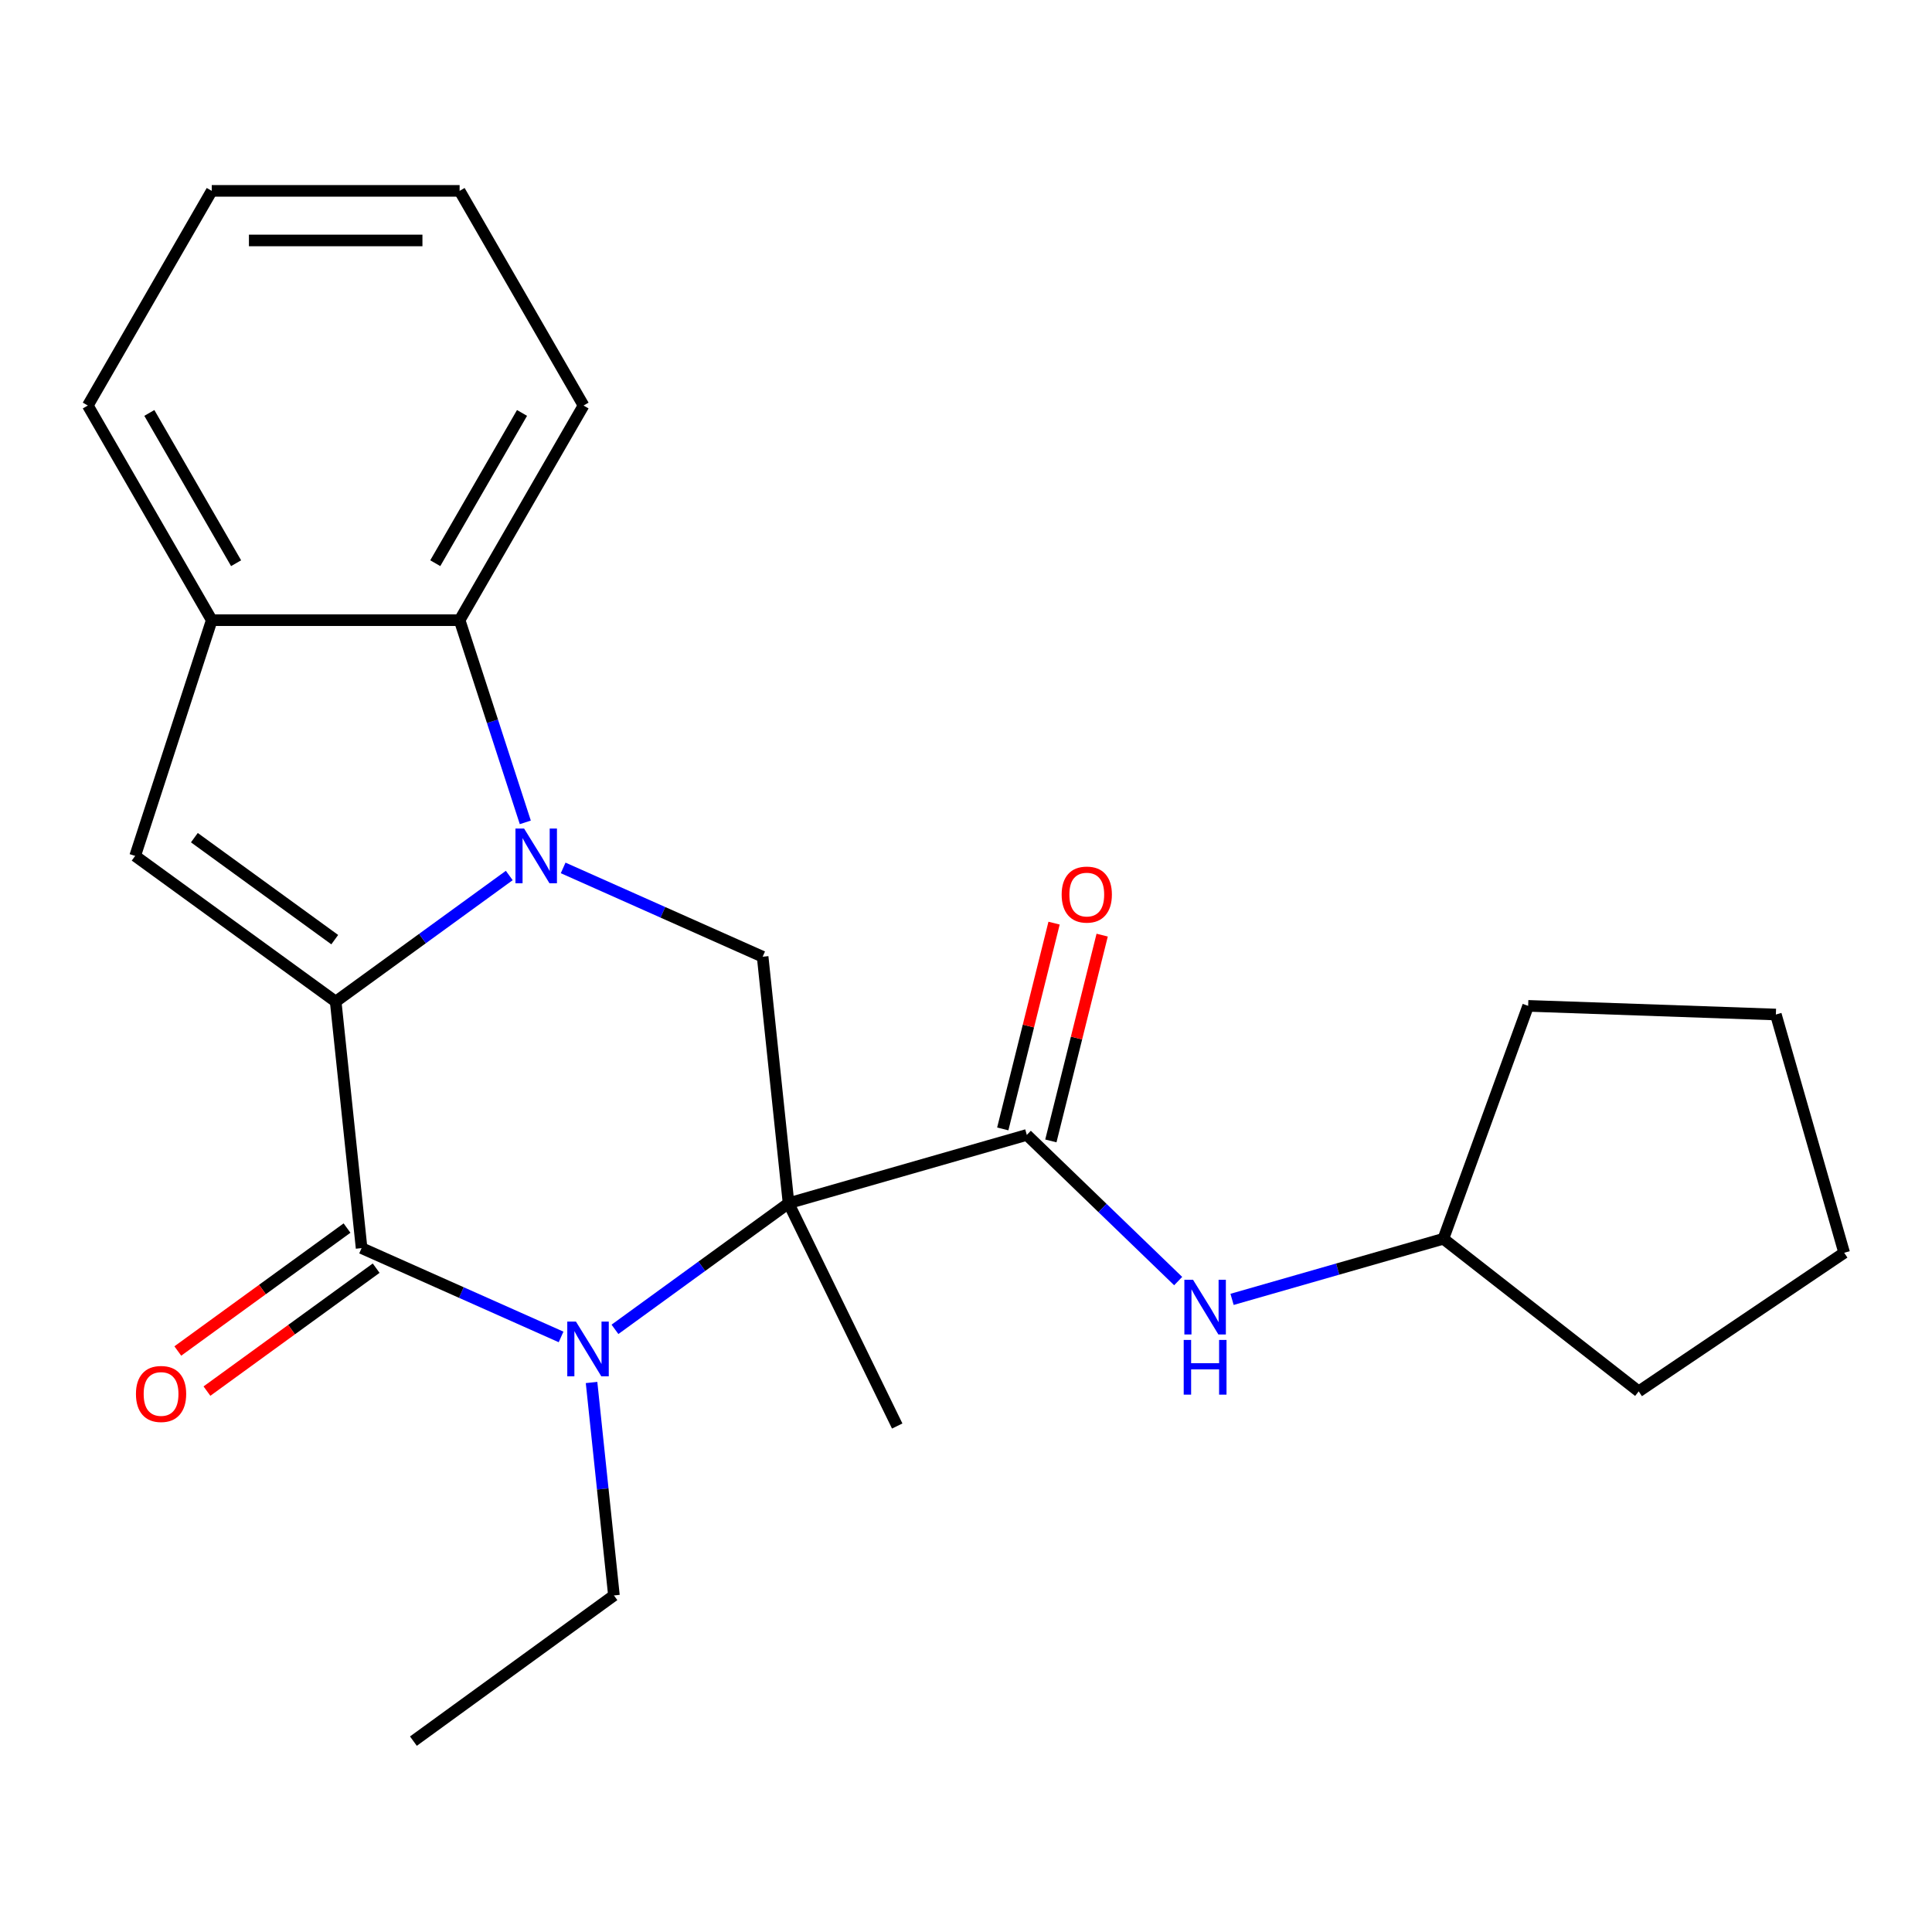 <?xml version='1.0' encoding='iso-8859-1'?>
<svg version='1.1' baseProfile='full'
              xmlns='http://www.w3.org/2000/svg'
                      xmlns:rdkit='http://www.rdkit.org/xml'
                      xmlns:xlink='http://www.w3.org/1999/xlink'
                  xml:space='preserve'
width='1000px' height='1000px' viewBox='0 0 1000 1000'>
<!-- END OF HEADER -->
<rect style='opacity:1.0;fill:#FFFFFF;stroke:none' width='1000' height='1000' x='0' y='0'> </rect>
<path class='bond-0' d='M 173.748,518.431 L 218.671,485.793' style='fill:none;fill-rule:evenodd;stroke:#000000;stroke-width:6px;stroke-linecap:butt;stroke-linejoin:miter;stroke-opacity:1' />
<path class='bond-0' d='M 218.671,485.793 L 263.593,453.155' style='fill:none;fill-rule:evenodd;stroke:#0000FF;stroke-width:6px;stroke-linecap:butt;stroke-linejoin:miter;stroke-opacity:1' />
<path class='bond-3' d='M 173.748,518.431 L 187.159,646.022' style='fill:none;fill-rule:evenodd;stroke:#000000;stroke-width:6px;stroke-linecap:butt;stroke-linejoin:miter;stroke-opacity:1' />
<path class='bond-4' d='M 173.748,518.431 L 69.957,443.022' style='fill:none;fill-rule:evenodd;stroke:#000000;stroke-width:6px;stroke-linecap:butt;stroke-linejoin:miter;stroke-opacity:1' />
<path class='bond-4' d='M 173.262,486.361 L 100.607,433.575' style='fill:none;fill-rule:evenodd;stroke:#000000;stroke-width:6px;stroke-linecap:butt;stroke-linejoin:miter;stroke-opacity:1' />
<path class='bond-6' d='M 291.488,449.232 L 343.115,472.218' style='fill:none;fill-rule:evenodd;stroke:#0000FF;stroke-width:6px;stroke-linecap:butt;stroke-linejoin:miter;stroke-opacity:1' />
<path class='bond-6' d='M 343.115,472.218 L 394.743,495.204' style='fill:none;fill-rule:evenodd;stroke:#000000;stroke-width:6px;stroke-linecap:butt;stroke-linejoin:miter;stroke-opacity:1' />
<path class='bond-7' d='M 271.897,425.655 L 254.896,373.331' style='fill:none;fill-rule:evenodd;stroke:#0000FF;stroke-width:6px;stroke-linecap:butt;stroke-linejoin:miter;stroke-opacity:1' />
<path class='bond-7' d='M 254.896,373.331 L 237.895,321.007' style='fill:none;fill-rule:evenodd;stroke:#000000;stroke-width:6px;stroke-linecap:butt;stroke-linejoin:miter;stroke-opacity:1' />
<path class='bond-1' d='M 408.153,622.795 L 363.231,655.433' style='fill:none;fill-rule:evenodd;stroke:#000000;stroke-width:6px;stroke-linecap:butt;stroke-linejoin:miter;stroke-opacity:1' />
<path class='bond-1' d='M 363.231,655.433 L 318.308,688.071' style='fill:none;fill-rule:evenodd;stroke:#0000FF;stroke-width:6px;stroke-linecap:butt;stroke-linejoin:miter;stroke-opacity:1' />
<path class='bond-5' d='M 408.153,622.795 L 531.477,587.432' style='fill:none;fill-rule:evenodd;stroke:#000000;stroke-width:6px;stroke-linecap:butt;stroke-linejoin:miter;stroke-opacity:1' />
<path class='bond-12' d='M 408.153,622.795 L 464.393,738.105' style='fill:none;fill-rule:evenodd;stroke:#000000;stroke-width:6px;stroke-linecap:butt;stroke-linejoin:miter;stroke-opacity:1' />
<path class='bond-25' d='M 408.153,622.795 L 394.743,495.204' style='fill:none;fill-rule:evenodd;stroke:#000000;stroke-width:6px;stroke-linecap:butt;stroke-linejoin:miter;stroke-opacity:1' />
<path class='bond-2' d='M 290.414,691.994 L 238.786,669.008' style='fill:none;fill-rule:evenodd;stroke:#0000FF;stroke-width:6px;stroke-linecap:butt;stroke-linejoin:miter;stroke-opacity:1' />
<path class='bond-2' d='M 238.786,669.008 L 187.159,646.022' style='fill:none;fill-rule:evenodd;stroke:#000000;stroke-width:6px;stroke-linecap:butt;stroke-linejoin:miter;stroke-opacity:1' />
<path class='bond-13' d='M 306.187,715.571 L 311.979,770.683' style='fill:none;fill-rule:evenodd;stroke:#0000FF;stroke-width:6px;stroke-linecap:butt;stroke-linejoin:miter;stroke-opacity:1' />
<path class='bond-13' d='M 311.979,770.683 L 317.771,825.795' style='fill:none;fill-rule:evenodd;stroke:#000000;stroke-width:6px;stroke-linecap:butt;stroke-linejoin:miter;stroke-opacity:1' />
<path class='bond-10' d='M 179.618,635.643 L 135.826,667.46' style='fill:none;fill-rule:evenodd;stroke:#000000;stroke-width:6px;stroke-linecap:butt;stroke-linejoin:miter;stroke-opacity:1' />
<path class='bond-10' d='M 135.826,667.46 L 92.033,699.277' style='fill:none;fill-rule:evenodd;stroke:#FF0000;stroke-width:6px;stroke-linecap:butt;stroke-linejoin:miter;stroke-opacity:1' />
<path class='bond-10' d='M 194.7,656.401 L 150.907,688.218' style='fill:none;fill-rule:evenodd;stroke:#000000;stroke-width:6px;stroke-linecap:butt;stroke-linejoin:miter;stroke-opacity:1' />
<path class='bond-10' d='M 150.907,688.218 L 107.115,720.035' style='fill:none;fill-rule:evenodd;stroke:#FF0000;stroke-width:6px;stroke-linecap:butt;stroke-linejoin:miter;stroke-opacity:1' />
<path class='bond-8' d='M 69.957,443.022 L 109.601,321.007' style='fill:none;fill-rule:evenodd;stroke:#000000;stroke-width:6px;stroke-linecap:butt;stroke-linejoin:miter;stroke-opacity:1' />
<path class='bond-9' d='M 531.477,587.432 L 570.647,625.258' style='fill:none;fill-rule:evenodd;stroke:#000000;stroke-width:6px;stroke-linecap:butt;stroke-linejoin:miter;stroke-opacity:1' />
<path class='bond-9' d='M 570.647,625.258 L 609.817,663.084' style='fill:none;fill-rule:evenodd;stroke:#0000FF;stroke-width:6px;stroke-linecap:butt;stroke-linejoin:miter;stroke-opacity:1' />
<path class='bond-11' d='M 543.925,590.536 L 557.204,537.278' style='fill:none;fill-rule:evenodd;stroke:#000000;stroke-width:6px;stroke-linecap:butt;stroke-linejoin:miter;stroke-opacity:1' />
<path class='bond-11' d='M 557.204,537.278 L 570.483,484.02' style='fill:none;fill-rule:evenodd;stroke:#FF0000;stroke-width:6px;stroke-linecap:butt;stroke-linejoin:miter;stroke-opacity:1' />
<path class='bond-11' d='M 519.029,584.329 L 532.307,531.071' style='fill:none;fill-rule:evenodd;stroke:#000000;stroke-width:6px;stroke-linecap:butt;stroke-linejoin:miter;stroke-opacity:1' />
<path class='bond-11' d='M 532.307,531.071 L 545.586,477.813' style='fill:none;fill-rule:evenodd;stroke:#FF0000;stroke-width:6px;stroke-linecap:butt;stroke-linejoin:miter;stroke-opacity:1' />
<path class='bond-15' d='M 237.895,321.007 L 302.042,209.901' style='fill:none;fill-rule:evenodd;stroke:#000000;stroke-width:6px;stroke-linecap:butt;stroke-linejoin:miter;stroke-opacity:1' />
<path class='bond-15' d='M 225.296,291.512 L 270.199,213.738' style='fill:none;fill-rule:evenodd;stroke:#000000;stroke-width:6px;stroke-linecap:butt;stroke-linejoin:miter;stroke-opacity:1' />
<path class='bond-24' d='M 237.895,321.007 L 109.601,321.007' style='fill:none;fill-rule:evenodd;stroke:#000000;stroke-width:6px;stroke-linecap:butt;stroke-linejoin:miter;stroke-opacity:1' />
<path class='bond-16' d='M 109.601,321.007 L 45.455,209.901' style='fill:none;fill-rule:evenodd;stroke:#000000;stroke-width:6px;stroke-linecap:butt;stroke-linejoin:miter;stroke-opacity:1' />
<path class='bond-16' d='M 122.201,291.512 L 77.298,213.738' style='fill:none;fill-rule:evenodd;stroke:#000000;stroke-width:6px;stroke-linecap:butt;stroke-linejoin:miter;stroke-opacity:1' />
<path class='bond-14' d='M 637.711,672.553 L 692.4,656.872' style='fill:none;fill-rule:evenodd;stroke:#0000FF;stroke-width:6px;stroke-linecap:butt;stroke-linejoin:miter;stroke-opacity:1' />
<path class='bond-14' d='M 692.4,656.872 L 747.088,641.19' style='fill:none;fill-rule:evenodd;stroke:#000000;stroke-width:6px;stroke-linecap:butt;stroke-linejoin:miter;stroke-opacity:1' />
<path class='bond-19' d='M 317.771,825.795 L 213.98,901.204' style='fill:none;fill-rule:evenodd;stroke:#000000;stroke-width:6px;stroke-linecap:butt;stroke-linejoin:miter;stroke-opacity:1' />
<path class='bond-17' d='M 747.088,641.19 L 790.967,520.633' style='fill:none;fill-rule:evenodd;stroke:#000000;stroke-width:6px;stroke-linecap:butt;stroke-linejoin:miter;stroke-opacity:1' />
<path class='bond-18' d='M 747.088,641.19 L 848.185,720.176' style='fill:none;fill-rule:evenodd;stroke:#000000;stroke-width:6px;stroke-linecap:butt;stroke-linejoin:miter;stroke-opacity:1' />
<path class='bond-20' d='M 302.042,209.901 L 237.895,98.796' style='fill:none;fill-rule:evenodd;stroke:#000000;stroke-width:6px;stroke-linecap:butt;stroke-linejoin:miter;stroke-opacity:1' />
<path class='bond-21' d='M 45.455,209.901 L 109.601,98.796' style='fill:none;fill-rule:evenodd;stroke:#000000;stroke-width:6px;stroke-linecap:butt;stroke-linejoin:miter;stroke-opacity:1' />
<path class='bond-22' d='M 790.967,520.633 L 919.183,525.111' style='fill:none;fill-rule:evenodd;stroke:#000000;stroke-width:6px;stroke-linecap:butt;stroke-linejoin:miter;stroke-opacity:1' />
<path class='bond-23' d='M 848.185,720.176 L 954.545,648.435' style='fill:none;fill-rule:evenodd;stroke:#000000;stroke-width:6px;stroke-linecap:butt;stroke-linejoin:miter;stroke-opacity:1' />
<path class='bond-26' d='M 237.895,98.796 L 109.601,98.796' style='fill:none;fill-rule:evenodd;stroke:#000000;stroke-width:6px;stroke-linecap:butt;stroke-linejoin:miter;stroke-opacity:1' />
<path class='bond-26' d='M 218.651,124.454 L 128.846,124.454' style='fill:none;fill-rule:evenodd;stroke:#000000;stroke-width:6px;stroke-linecap:butt;stroke-linejoin:miter;stroke-opacity:1' />
<path class='bond-27' d='M 919.183,525.111 L 954.545,648.435' style='fill:none;fill-rule:evenodd;stroke:#000000;stroke-width:6px;stroke-linecap:butt;stroke-linejoin:miter;stroke-opacity:1' />
<path  class='atom-1' d='M 271.28 428.862
L 280.56 443.862
Q 281.48 445.342, 282.96 448.022
Q 284.44 450.702, 284.52 450.862
L 284.52 428.862
L 288.28 428.862
L 288.28 457.182
L 284.4 457.182
L 274.44 440.782
Q 273.28 438.862, 272.04 436.662
Q 270.84 434.462, 270.48 433.782
L 270.48 457.182
L 266.8 457.182
L 266.8 428.862
L 271.28 428.862
' fill='#0000FF'/>
<path  class='atom-3' d='M 298.101 684.044
L 307.381 699.044
Q 308.301 700.524, 309.781 703.204
Q 311.261 705.884, 311.341 706.044
L 311.341 684.044
L 315.101 684.044
L 315.101 712.364
L 311.221 712.364
L 301.261 695.964
Q 300.101 694.044, 298.861 691.844
Q 297.661 689.644, 297.301 688.964
L 297.301 712.364
L 293.621 712.364
L 293.621 684.044
L 298.101 684.044
' fill='#0000FF'/>
<path  class='atom-10' d='M 617.504 662.393
L 626.784 677.393
Q 627.704 678.873, 629.184 681.553
Q 630.664 684.233, 630.744 684.393
L 630.744 662.393
L 634.504 662.393
L 634.504 690.713
L 630.624 690.713
L 620.664 674.313
Q 619.504 672.393, 618.264 670.193
Q 617.064 667.993, 616.704 667.313
L 616.704 690.713
L 613.024 690.713
L 613.024 662.393
L 617.504 662.393
' fill='#0000FF'/>
<path  class='atom-10' d='M 612.684 693.545
L 616.524 693.545
L 616.524 705.585
L 631.004 705.585
L 631.004 693.545
L 634.844 693.545
L 634.844 721.865
L 631.004 721.865
L 631.004 708.785
L 616.524 708.785
L 616.524 721.865
L 612.684 721.865
L 612.684 693.545
' fill='#0000FF'/>
<path  class='atom-11' d='M 70.367 721.512
Q 70.367 714.712, 73.727 710.912
Q 77.087 707.112, 83.367 707.112
Q 89.647 707.112, 93.007 710.912
Q 96.367 714.712, 96.367 721.512
Q 96.367 728.392, 92.967 732.312
Q 89.567 736.192, 83.367 736.192
Q 77.127 736.192, 73.727 732.312
Q 70.367 728.432, 70.367 721.512
M 83.367 732.992
Q 87.687 732.992, 90.007 730.112
Q 92.367 727.192, 92.367 721.512
Q 92.367 715.952, 90.007 713.152
Q 87.687 710.312, 83.367 710.312
Q 79.047 710.312, 76.687 713.112
Q 74.367 715.912, 74.367 721.512
Q 74.367 727.232, 76.687 730.112
Q 79.047 732.992, 83.367 732.992
' fill='#FF0000'/>
<path  class='atom-12' d='M 549.514 463.029
Q 549.514 456.229, 552.874 452.429
Q 556.234 448.629, 562.514 448.629
Q 568.794 448.629, 572.154 452.429
Q 575.514 456.229, 575.514 463.029
Q 575.514 469.909, 572.114 473.829
Q 568.714 477.709, 562.514 477.709
Q 556.274 477.709, 552.874 473.829
Q 549.514 469.949, 549.514 463.029
M 562.514 474.509
Q 566.834 474.509, 569.154 471.629
Q 571.514 468.709, 571.514 463.029
Q 571.514 457.469, 569.154 454.669
Q 566.834 451.829, 562.514 451.829
Q 558.194 451.829, 555.834 454.629
Q 553.514 457.429, 553.514 463.029
Q 553.514 468.749, 555.834 471.629
Q 558.194 474.509, 562.514 474.509
' fill='#FF0000'/>
</svg>
